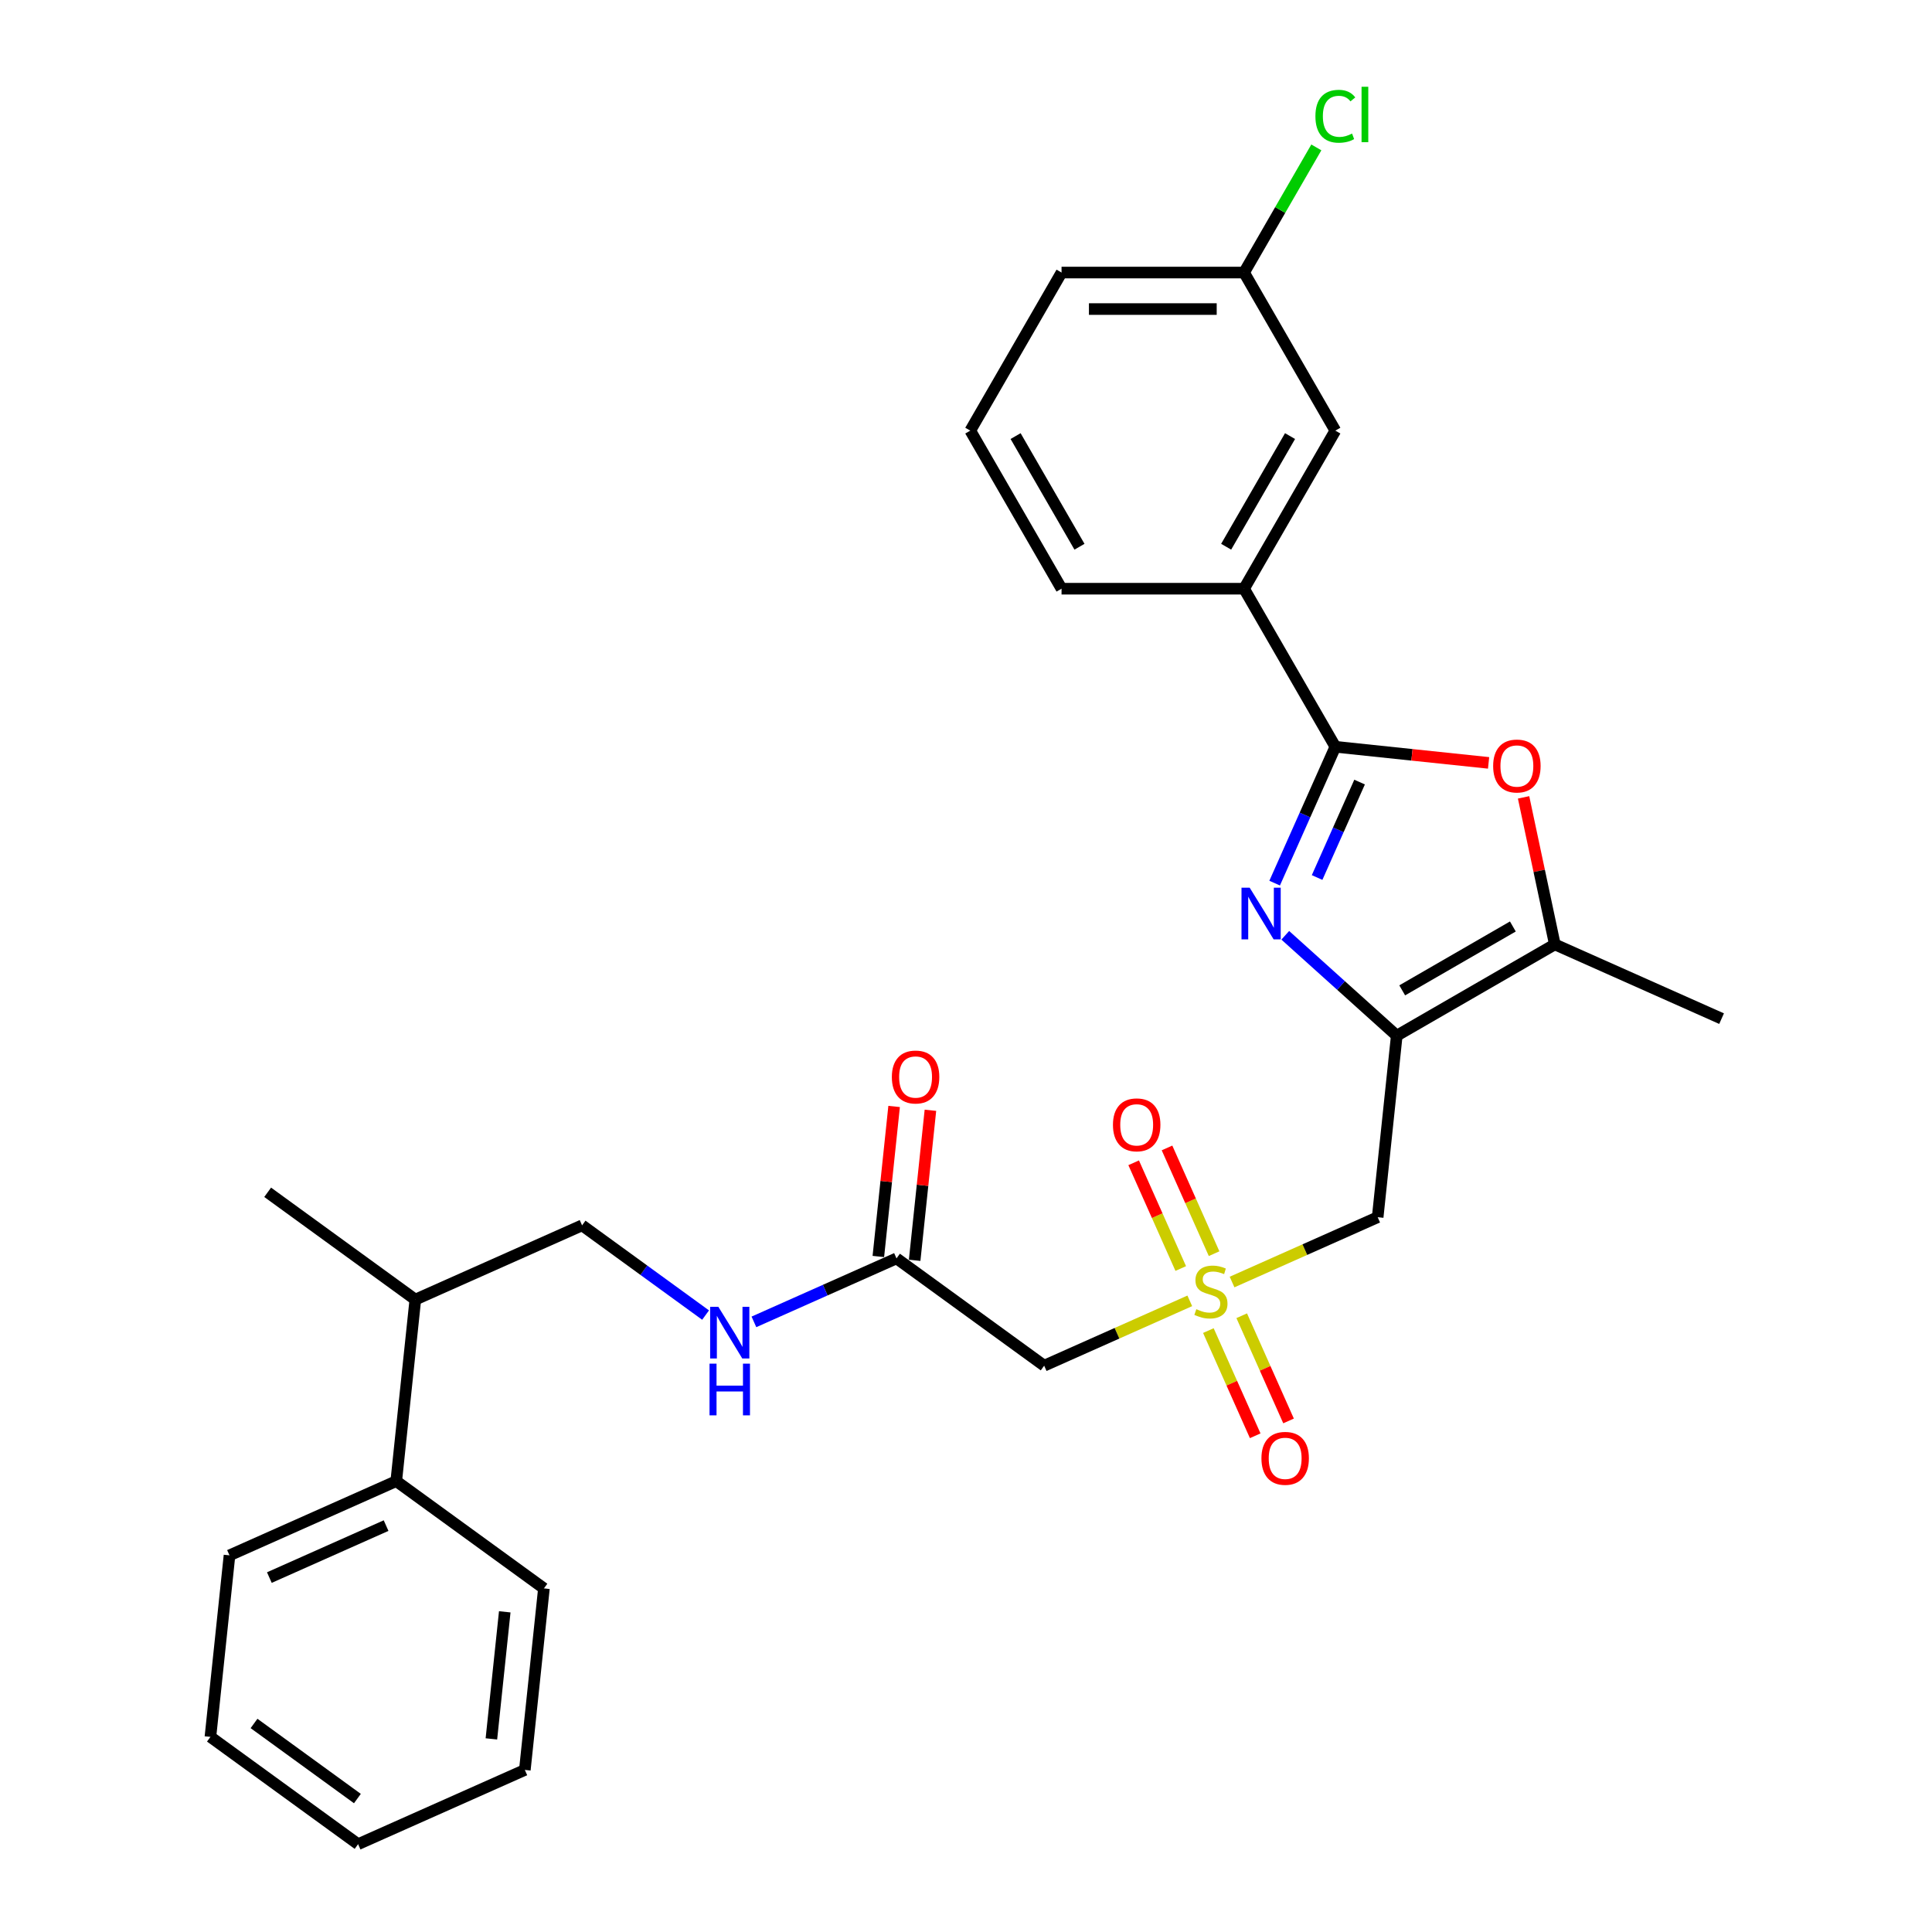 <?xml version='1.0' encoding='iso-8859-1'?>
<svg version='1.1' baseProfile='full'
              xmlns='http://www.w3.org/2000/svg'
                      xmlns:rdkit='http://www.rdkit.org/xml'
                      xmlns:xlink='http://www.w3.org/1999/xlink'
                  xml:space='preserve'
width='1000px' height='1000px' viewBox='0 0 1000 1000'>
<!-- END OF HEADER -->
<rect style='opacity:1.0;fill:#FFFFFF;stroke:none' width='1000' height='1000' x='0' y='0'> </rect>
<path class='bond-0' d='M 722.957,536.06 L 694.106,510.082' style='fill:none;fill-rule:evenodd;stroke:#000000;stroke-width:6px;stroke-linecap:butt;stroke-linejoin:miter;stroke-opacity:1' />
<path class='bond-0' d='M 694.106,510.082 L 665.255,484.105' style='fill:none;fill-rule:evenodd;stroke:#0000FF;stroke-width:6px;stroke-linecap:butt;stroke-linejoin:miter;stroke-opacity:1' />
<path class='bond-4' d='M 722.957,536.06 L 713.081,630.02' style='fill:none;fill-rule:evenodd;stroke:#000000;stroke-width:6px;stroke-linecap:butt;stroke-linejoin:miter;stroke-opacity:1' />
<path class='bond-5' d='M 722.957,536.06 L 804.777,488.821' style='fill:none;fill-rule:evenodd;stroke:#000000;stroke-width:6px;stroke-linecap:butt;stroke-linejoin:miter;stroke-opacity:1' />
<path class='bond-5' d='M 725.782,512.61 L 783.056,479.543' style='fill:none;fill-rule:evenodd;stroke:#000000;stroke-width:6px;stroke-linecap:butt;stroke-linejoin:miter;stroke-opacity:1' />
<path class='bond-2' d='M 659.754,457.102 L 675.464,421.817' style='fill:none;fill-rule:evenodd;stroke:#0000FF;stroke-width:6px;stroke-linecap:butt;stroke-linejoin:miter;stroke-opacity:1' />
<path class='bond-2' d='M 675.464,421.817 L 691.174,386.532' style='fill:none;fill-rule:evenodd;stroke:#000000;stroke-width:6px;stroke-linecap:butt;stroke-linejoin:miter;stroke-opacity:1' />
<path class='bond-2' d='M 681.729,454.202 L 692.726,429.502' style='fill:none;fill-rule:evenodd;stroke:#0000FF;stroke-width:6px;stroke-linecap:butt;stroke-linejoin:miter;stroke-opacity:1' />
<path class='bond-2' d='M 692.726,429.502 L 703.723,404.803' style='fill:none;fill-rule:evenodd;stroke:#000000;stroke-width:6px;stroke-linecap:butt;stroke-linejoin:miter;stroke-opacity:1' />
<path class='bond-1' d='M 637.712,663.576 L 675.397,646.798' style='fill:none;fill-rule:evenodd;stroke:#CCCC00;stroke-width:6px;stroke-linecap:butt;stroke-linejoin:miter;stroke-opacity:1' />
<path class='bond-1' d='M 675.397,646.798 L 713.081,630.02' style='fill:none;fill-rule:evenodd;stroke:#000000;stroke-width:6px;stroke-linecap:butt;stroke-linejoin:miter;stroke-opacity:1' />
<path class='bond-6' d='M 615.831,673.318 L 578.146,690.097' style='fill:none;fill-rule:evenodd;stroke:#CCCC00;stroke-width:6px;stroke-linecap:butt;stroke-linejoin:miter;stroke-opacity:1' />
<path class='bond-6' d='M 578.146,690.097 L 540.462,706.875' style='fill:none;fill-rule:evenodd;stroke:#000000;stroke-width:6px;stroke-linecap:butt;stroke-linejoin:miter;stroke-opacity:1' />
<path class='bond-9' d='M 625.451,688.71 L 637.572,715.934' style='fill:none;fill-rule:evenodd;stroke:#CCCC00;stroke-width:6px;stroke-linecap:butt;stroke-linejoin:miter;stroke-opacity:1' />
<path class='bond-9' d='M 637.572,715.934 L 649.693,743.158' style='fill:none;fill-rule:evenodd;stroke:#FF0000;stroke-width:6px;stroke-linecap:butt;stroke-linejoin:miter;stroke-opacity:1' />
<path class='bond-9' d='M 642.713,681.025 L 654.834,708.249' style='fill:none;fill-rule:evenodd;stroke:#CCCC00;stroke-width:6px;stroke-linecap:butt;stroke-linejoin:miter;stroke-opacity:1' />
<path class='bond-9' d='M 654.834,708.249 L 666.955,735.473' style='fill:none;fill-rule:evenodd;stroke:#FF0000;stroke-width:6px;stroke-linecap:butt;stroke-linejoin:miter;stroke-opacity:1' />
<path class='bond-10' d='M 628.411,648.902 L 616.228,621.537' style='fill:none;fill-rule:evenodd;stroke:#CCCC00;stroke-width:6px;stroke-linecap:butt;stroke-linejoin:miter;stroke-opacity:1' />
<path class='bond-10' d='M 616.228,621.537 L 604.044,594.172' style='fill:none;fill-rule:evenodd;stroke:#FF0000;stroke-width:6px;stroke-linecap:butt;stroke-linejoin:miter;stroke-opacity:1' />
<path class='bond-10' d='M 611.15,656.588 L 598.966,629.223' style='fill:none;fill-rule:evenodd;stroke:#CCCC00;stroke-width:6px;stroke-linecap:butt;stroke-linejoin:miter;stroke-opacity:1' />
<path class='bond-10' d='M 598.966,629.223 L 586.782,601.858' style='fill:none;fill-rule:evenodd;stroke:#FF0000;stroke-width:6px;stroke-linecap:butt;stroke-linejoin:miter;stroke-opacity:1' />
<path class='bond-7' d='M 691.174,386.532 L 643.935,304.712' style='fill:none;fill-rule:evenodd;stroke:#000000;stroke-width:6px;stroke-linecap:butt;stroke-linejoin:miter;stroke-opacity:1' />
<path class='bond-29' d='M 691.174,386.532 L 730.832,390.7' style='fill:none;fill-rule:evenodd;stroke:#000000;stroke-width:6px;stroke-linecap:butt;stroke-linejoin:miter;stroke-opacity:1' />
<path class='bond-29' d='M 730.832,390.7 L 770.49,394.868' style='fill:none;fill-rule:evenodd;stroke:#FF0000;stroke-width:6px;stroke-linecap:butt;stroke-linejoin:miter;stroke-opacity:1' />
<path class='bond-3' d='M 788.6,412.714 L 796.689,450.768' style='fill:none;fill-rule:evenodd;stroke:#FF0000;stroke-width:6px;stroke-linecap:butt;stroke-linejoin:miter;stroke-opacity:1' />
<path class='bond-3' d='M 796.689,450.768 L 804.777,488.821' style='fill:none;fill-rule:evenodd;stroke:#000000;stroke-width:6px;stroke-linecap:butt;stroke-linejoin:miter;stroke-opacity:1' />
<path class='bond-19' d='M 804.777,488.821 L 891.087,527.248' style='fill:none;fill-rule:evenodd;stroke:#000000;stroke-width:6px;stroke-linecap:butt;stroke-linejoin:miter;stroke-opacity:1' />
<path class='bond-8' d='M 540.462,706.875 L 464.028,651.342' style='fill:none;fill-rule:evenodd;stroke:#000000;stroke-width:6px;stroke-linecap:butt;stroke-linejoin:miter;stroke-opacity:1' />
<path class='bond-12' d='M 643.935,304.712 L 691.174,222.892' style='fill:none;fill-rule:evenodd;stroke:#000000;stroke-width:6px;stroke-linecap:butt;stroke-linejoin:miter;stroke-opacity:1' />
<path class='bond-12' d='M 634.657,282.991 L 667.724,225.717' style='fill:none;fill-rule:evenodd;stroke:#000000;stroke-width:6px;stroke-linecap:butt;stroke-linejoin:miter;stroke-opacity:1' />
<path class='bond-20' d='M 643.935,304.712 L 549.457,304.712' style='fill:none;fill-rule:evenodd;stroke:#000000;stroke-width:6px;stroke-linecap:butt;stroke-linejoin:miter;stroke-opacity:1' />
<path class='bond-11' d='M 464.028,651.342 L 427.127,667.771' style='fill:none;fill-rule:evenodd;stroke:#000000;stroke-width:6px;stroke-linecap:butt;stroke-linejoin:miter;stroke-opacity:1' />
<path class='bond-11' d='M 427.127,667.771 L 390.227,684.201' style='fill:none;fill-rule:evenodd;stroke:#0000FF;stroke-width:6px;stroke-linecap:butt;stroke-linejoin:miter;stroke-opacity:1' />
<path class='bond-13' d='M 473.424,652.33 L 477.505,613.503' style='fill:none;fill-rule:evenodd;stroke:#000000;stroke-width:6px;stroke-linecap:butt;stroke-linejoin:miter;stroke-opacity:1' />
<path class='bond-13' d='M 477.505,613.503 L 481.585,574.677' style='fill:none;fill-rule:evenodd;stroke:#FF0000;stroke-width:6px;stroke-linecap:butt;stroke-linejoin:miter;stroke-opacity:1' />
<path class='bond-13' d='M 454.632,650.355 L 458.713,611.528' style='fill:none;fill-rule:evenodd;stroke:#000000;stroke-width:6px;stroke-linecap:butt;stroke-linejoin:miter;stroke-opacity:1' />
<path class='bond-13' d='M 458.713,611.528 L 462.793,572.701' style='fill:none;fill-rule:evenodd;stroke:#FF0000;stroke-width:6px;stroke-linecap:butt;stroke-linejoin:miter;stroke-opacity:1' />
<path class='bond-14' d='M 365.209,680.682 L 333.247,657.459' style='fill:none;fill-rule:evenodd;stroke:#0000FF;stroke-width:6px;stroke-linecap:butt;stroke-linejoin:miter;stroke-opacity:1' />
<path class='bond-14' d='M 333.247,657.459 L 301.284,634.237' style='fill:none;fill-rule:evenodd;stroke:#000000;stroke-width:6px;stroke-linecap:butt;stroke-linejoin:miter;stroke-opacity:1' />
<path class='bond-17' d='M 691.174,222.892 L 643.935,141.072' style='fill:none;fill-rule:evenodd;stroke:#000000;stroke-width:6px;stroke-linecap:butt;stroke-linejoin:miter;stroke-opacity:1' />
<path class='bond-16' d='M 301.284,634.237 L 214.974,672.665' style='fill:none;fill-rule:evenodd;stroke:#000000;stroke-width:6px;stroke-linecap:butt;stroke-linejoin:miter;stroke-opacity:1' />
<path class='bond-15' d='M 205.099,766.625 L 214.974,672.665' style='fill:none;fill-rule:evenodd;stroke:#000000;stroke-width:6px;stroke-linecap:butt;stroke-linejoin:miter;stroke-opacity:1' />
<path class='bond-23' d='M 205.099,766.625 L 118.789,805.053' style='fill:none;fill-rule:evenodd;stroke:#000000;stroke-width:6px;stroke-linecap:butt;stroke-linejoin:miter;stroke-opacity:1' />
<path class='bond-23' d='M 199.838,789.651 L 139.421,816.55' style='fill:none;fill-rule:evenodd;stroke:#000000;stroke-width:6px;stroke-linecap:butt;stroke-linejoin:miter;stroke-opacity:1' />
<path class='bond-24' d='M 205.099,766.625 L 281.533,822.158' style='fill:none;fill-rule:evenodd;stroke:#000000;stroke-width:6px;stroke-linecap:butt;stroke-linejoin:miter;stroke-opacity:1' />
<path class='bond-25' d='M 214.974,672.665 L 138.54,617.132' style='fill:none;fill-rule:evenodd;stroke:#000000;stroke-width:6px;stroke-linecap:butt;stroke-linejoin:miter;stroke-opacity:1' />
<path class='bond-18' d='M 643.935,141.072 L 662.634,108.683' style='fill:none;fill-rule:evenodd;stroke:#000000;stroke-width:6px;stroke-linecap:butt;stroke-linejoin:miter;stroke-opacity:1' />
<path class='bond-18' d='M 662.634,108.683 L 681.334,76.295' style='fill:none;fill-rule:evenodd;stroke:#00CC00;stroke-width:6px;stroke-linecap:butt;stroke-linejoin:miter;stroke-opacity:1' />
<path class='bond-30' d='M 643.935,141.072 L 549.457,141.072' style='fill:none;fill-rule:evenodd;stroke:#000000;stroke-width:6px;stroke-linecap:butt;stroke-linejoin:miter;stroke-opacity:1' />
<path class='bond-30' d='M 629.763,159.967 L 563.629,159.967' style='fill:none;fill-rule:evenodd;stroke:#000000;stroke-width:6px;stroke-linecap:butt;stroke-linejoin:miter;stroke-opacity:1' />
<path class='bond-21' d='M 549.457,304.712 L 502.218,222.892' style='fill:none;fill-rule:evenodd;stroke:#000000;stroke-width:6px;stroke-linecap:butt;stroke-linejoin:miter;stroke-opacity:1' />
<path class='bond-21' d='M 558.735,282.991 L 525.668,225.717' style='fill:none;fill-rule:evenodd;stroke:#000000;stroke-width:6px;stroke-linecap:butt;stroke-linejoin:miter;stroke-opacity:1' />
<path class='bond-22' d='M 502.218,222.892 L 549.457,141.072' style='fill:none;fill-rule:evenodd;stroke:#000000;stroke-width:6px;stroke-linecap:butt;stroke-linejoin:miter;stroke-opacity:1' />
<path class='bond-27' d='M 118.789,805.053 L 108.913,899.013' style='fill:none;fill-rule:evenodd;stroke:#000000;stroke-width:6px;stroke-linecap:butt;stroke-linejoin:miter;stroke-opacity:1' />
<path class='bond-26' d='M 281.533,822.158 L 271.657,916.118' style='fill:none;fill-rule:evenodd;stroke:#000000;stroke-width:6px;stroke-linecap:butt;stroke-linejoin:miter;stroke-opacity:1' />
<path class='bond-26' d='M 261.259,834.277 L 254.346,900.049' style='fill:none;fill-rule:evenodd;stroke:#000000;stroke-width:6px;stroke-linecap:butt;stroke-linejoin:miter;stroke-opacity:1' />
<path class='bond-28' d='M 271.657,916.118 L 185.347,954.545' style='fill:none;fill-rule:evenodd;stroke:#000000;stroke-width:6px;stroke-linecap:butt;stroke-linejoin:miter;stroke-opacity:1' />
<path class='bond-31' d='M 108.913,899.013 L 185.347,954.545' style='fill:none;fill-rule:evenodd;stroke:#000000;stroke-width:6px;stroke-linecap:butt;stroke-linejoin:miter;stroke-opacity:1' />
<path class='bond-31' d='M 131.485,892.056 L 184.989,930.929' style='fill:none;fill-rule:evenodd;stroke:#000000;stroke-width:6px;stroke-linecap:butt;stroke-linejoin:miter;stroke-opacity:1' />
<path  class='atom-1' d='M 646.832 459.464
L 655.599 473.635
Q 656.469 475.034, 657.867 477.566
Q 659.265 480.098, 659.341 480.249
L 659.341 459.464
L 662.893 459.464
L 662.893 486.22
L 659.227 486.22
L 649.817 470.725
Q 648.722 468.911, 647.55 466.833
Q 646.416 464.754, 646.076 464.112
L 646.076 486.22
L 642.599 486.22
L 642.599 459.464
L 646.832 459.464
' fill='#0000FF'/>
<path  class='atom-2' d='M 619.213 677.631
Q 619.516 677.744, 620.763 678.273
Q 622.01 678.802, 623.37 679.142
Q 624.769 679.445, 626.129 679.445
Q 628.661 679.445, 630.135 678.235
Q 631.609 676.988, 631.609 674.834
Q 631.609 673.36, 630.853 672.453
Q 630.135 671.546, 629.001 671.055
Q 627.868 670.564, 625.978 669.997
Q 623.597 669.279, 622.161 668.599
Q 620.763 667.918, 619.742 666.482
Q 618.76 665.046, 618.76 662.628
Q 618.76 659.264, 621.027 657.186
Q 623.333 655.107, 627.868 655.107
Q 630.966 655.107, 634.481 656.581
L 633.612 659.491
Q 630.4 658.168, 627.981 658.168
Q 625.373 658.168, 623.937 659.264
Q 622.501 660.322, 622.539 662.174
Q 622.539 663.61, 623.257 664.479
Q 624.013 665.349, 625.071 665.84
Q 626.167 666.331, 627.981 666.898
Q 630.4 667.654, 631.836 668.41
Q 633.272 669.165, 634.292 670.715
Q 635.35 672.227, 635.35 674.834
Q 635.35 678.538, 632.856 680.541
Q 630.4 682.506, 626.28 682.506
Q 623.899 682.506, 622.085 681.977
Q 620.309 681.485, 618.193 680.616
L 619.213 677.631
' fill='#CCCC00'/>
<path  class='atom-4' d='M 772.852 396.483
Q 772.852 390.059, 776.026 386.469
Q 779.201 382.878, 785.134 382.878
Q 791.067 382.878, 794.242 386.469
Q 797.416 390.059, 797.416 396.483
Q 797.416 402.983, 794.204 406.687
Q 790.992 410.353, 785.134 410.353
Q 779.239 410.353, 776.026 406.687
Q 772.852 403.021, 772.852 396.483
M 785.134 407.329
Q 789.215 407.329, 791.407 404.608
Q 793.637 401.85, 793.637 396.483
Q 793.637 391.23, 791.407 388.585
Q 789.215 385.902, 785.134 385.902
Q 781.053 385.902, 778.823 388.547
Q 776.631 391.192, 776.631 396.483
Q 776.631 401.887, 778.823 404.608
Q 781.053 407.329, 785.134 407.329
' fill='#FF0000'/>
<path  class='atom-10' d='M 652.917 754.833
Q 652.917 748.408, 656.091 744.818
Q 659.266 741.228, 665.199 741.228
Q 671.132 741.228, 674.307 744.818
Q 677.481 748.408, 677.481 754.833
Q 677.481 761.333, 674.269 765.036
Q 671.057 768.702, 665.199 768.702
Q 659.304 768.702, 656.091 765.036
Q 652.917 761.371, 652.917 754.833
M 665.199 765.679
Q 669.281 765.679, 671.472 762.958
Q 673.702 760.199, 673.702 754.833
Q 673.702 749.58, 671.472 746.934
Q 669.281 744.251, 665.199 744.251
Q 661.118 744.251, 658.888 746.897
Q 656.696 749.542, 656.696 754.833
Q 656.696 760.237, 658.888 762.958
Q 661.118 765.679, 665.199 765.679
' fill='#FF0000'/>
<path  class='atom-11' d='M 576.062 582.213
Q 576.062 575.789, 579.236 572.199
Q 582.411 568.608, 588.344 568.608
Q 594.277 568.608, 597.452 572.199
Q 600.626 575.789, 600.626 582.213
Q 600.626 588.713, 597.414 592.417
Q 594.202 596.083, 588.344 596.083
Q 582.449 596.083, 579.236 592.417
Q 576.062 588.751, 576.062 582.213
M 588.344 593.059
Q 592.425 593.059, 594.617 590.338
Q 596.847 587.58, 596.847 582.213
Q 596.847 576.96, 594.617 574.315
Q 592.425 571.632, 588.344 571.632
Q 584.263 571.632, 582.033 574.277
Q 579.841 576.923, 579.841 582.213
Q 579.841 587.617, 582.033 590.338
Q 584.263 593.059, 588.344 593.059
' fill='#FF0000'/>
<path  class='atom-12' d='M 371.804 676.392
L 380.571 690.564
Q 381.44 691.962, 382.839 694.494
Q 384.237 697.026, 384.313 697.177
L 384.313 676.392
L 387.865 676.392
L 387.865 703.148
L 384.199 703.148
L 374.789 687.654
Q 373.693 685.84, 372.522 683.761
Q 371.388 681.683, 371.048 681.04
L 371.048 703.148
L 367.571 703.148
L 367.571 676.392
L 371.804 676.392
' fill='#0000FF'/>
<path  class='atom-12' d='M 367.25 705.824
L 370.878 705.824
L 370.878 717.199
L 384.558 717.199
L 384.558 705.824
L 388.186 705.824
L 388.186 732.58
L 384.558 732.58
L 384.558 720.222
L 370.878 720.222
L 370.878 732.58
L 367.25 732.58
L 367.25 705.824
' fill='#0000FF'/>
<path  class='atom-14' d='M 461.621 557.458
Q 461.621 551.033, 464.796 547.443
Q 467.97 543.853, 473.903 543.853
Q 479.837 543.853, 483.011 547.443
Q 486.185 551.033, 486.185 557.458
Q 486.185 563.958, 482.973 567.661
Q 479.761 571.327, 473.903 571.327
Q 468.008 571.327, 464.796 567.661
Q 461.621 563.996, 461.621 557.458
M 473.903 568.304
Q 477.985 568.304, 480.177 565.583
Q 482.406 562.824, 482.406 557.458
Q 482.406 552.205, 480.177 549.559
Q 477.985 546.876, 473.903 546.876
Q 469.822 546.876, 467.592 549.522
Q 465.4 552.167, 465.4 557.458
Q 465.4 562.862, 467.592 565.583
Q 469.822 568.304, 473.903 568.304
' fill='#FF0000'/>
<path  class='atom-19' d='M 680.857 60.177
Q 680.857 53.526, 683.956 50.049
Q 687.092 46.535, 693.026 46.535
Q 698.543 46.535, 701.491 50.427
L 698.997 52.468
Q 696.842 49.634, 693.026 49.634
Q 688.982 49.634, 686.828 52.355
Q 684.712 55.038, 684.712 60.177
Q 684.712 65.468, 686.903 68.189
Q 689.133 70.91, 693.441 70.91
Q 696.389 70.91, 699.828 69.134
L 700.886 71.968
Q 699.488 72.875, 697.372 73.404
Q 695.255 73.933, 692.912 73.933
Q 687.092 73.933, 683.956 70.381
Q 680.857 66.829, 680.857 60.177
' fill='#00CC00'/>
<path  class='atom-19' d='M 704.741 44.91
L 708.218 44.91
L 708.218 73.593
L 704.741 73.593
L 704.741 44.91
' fill='#00CC00'/>
</svg>
